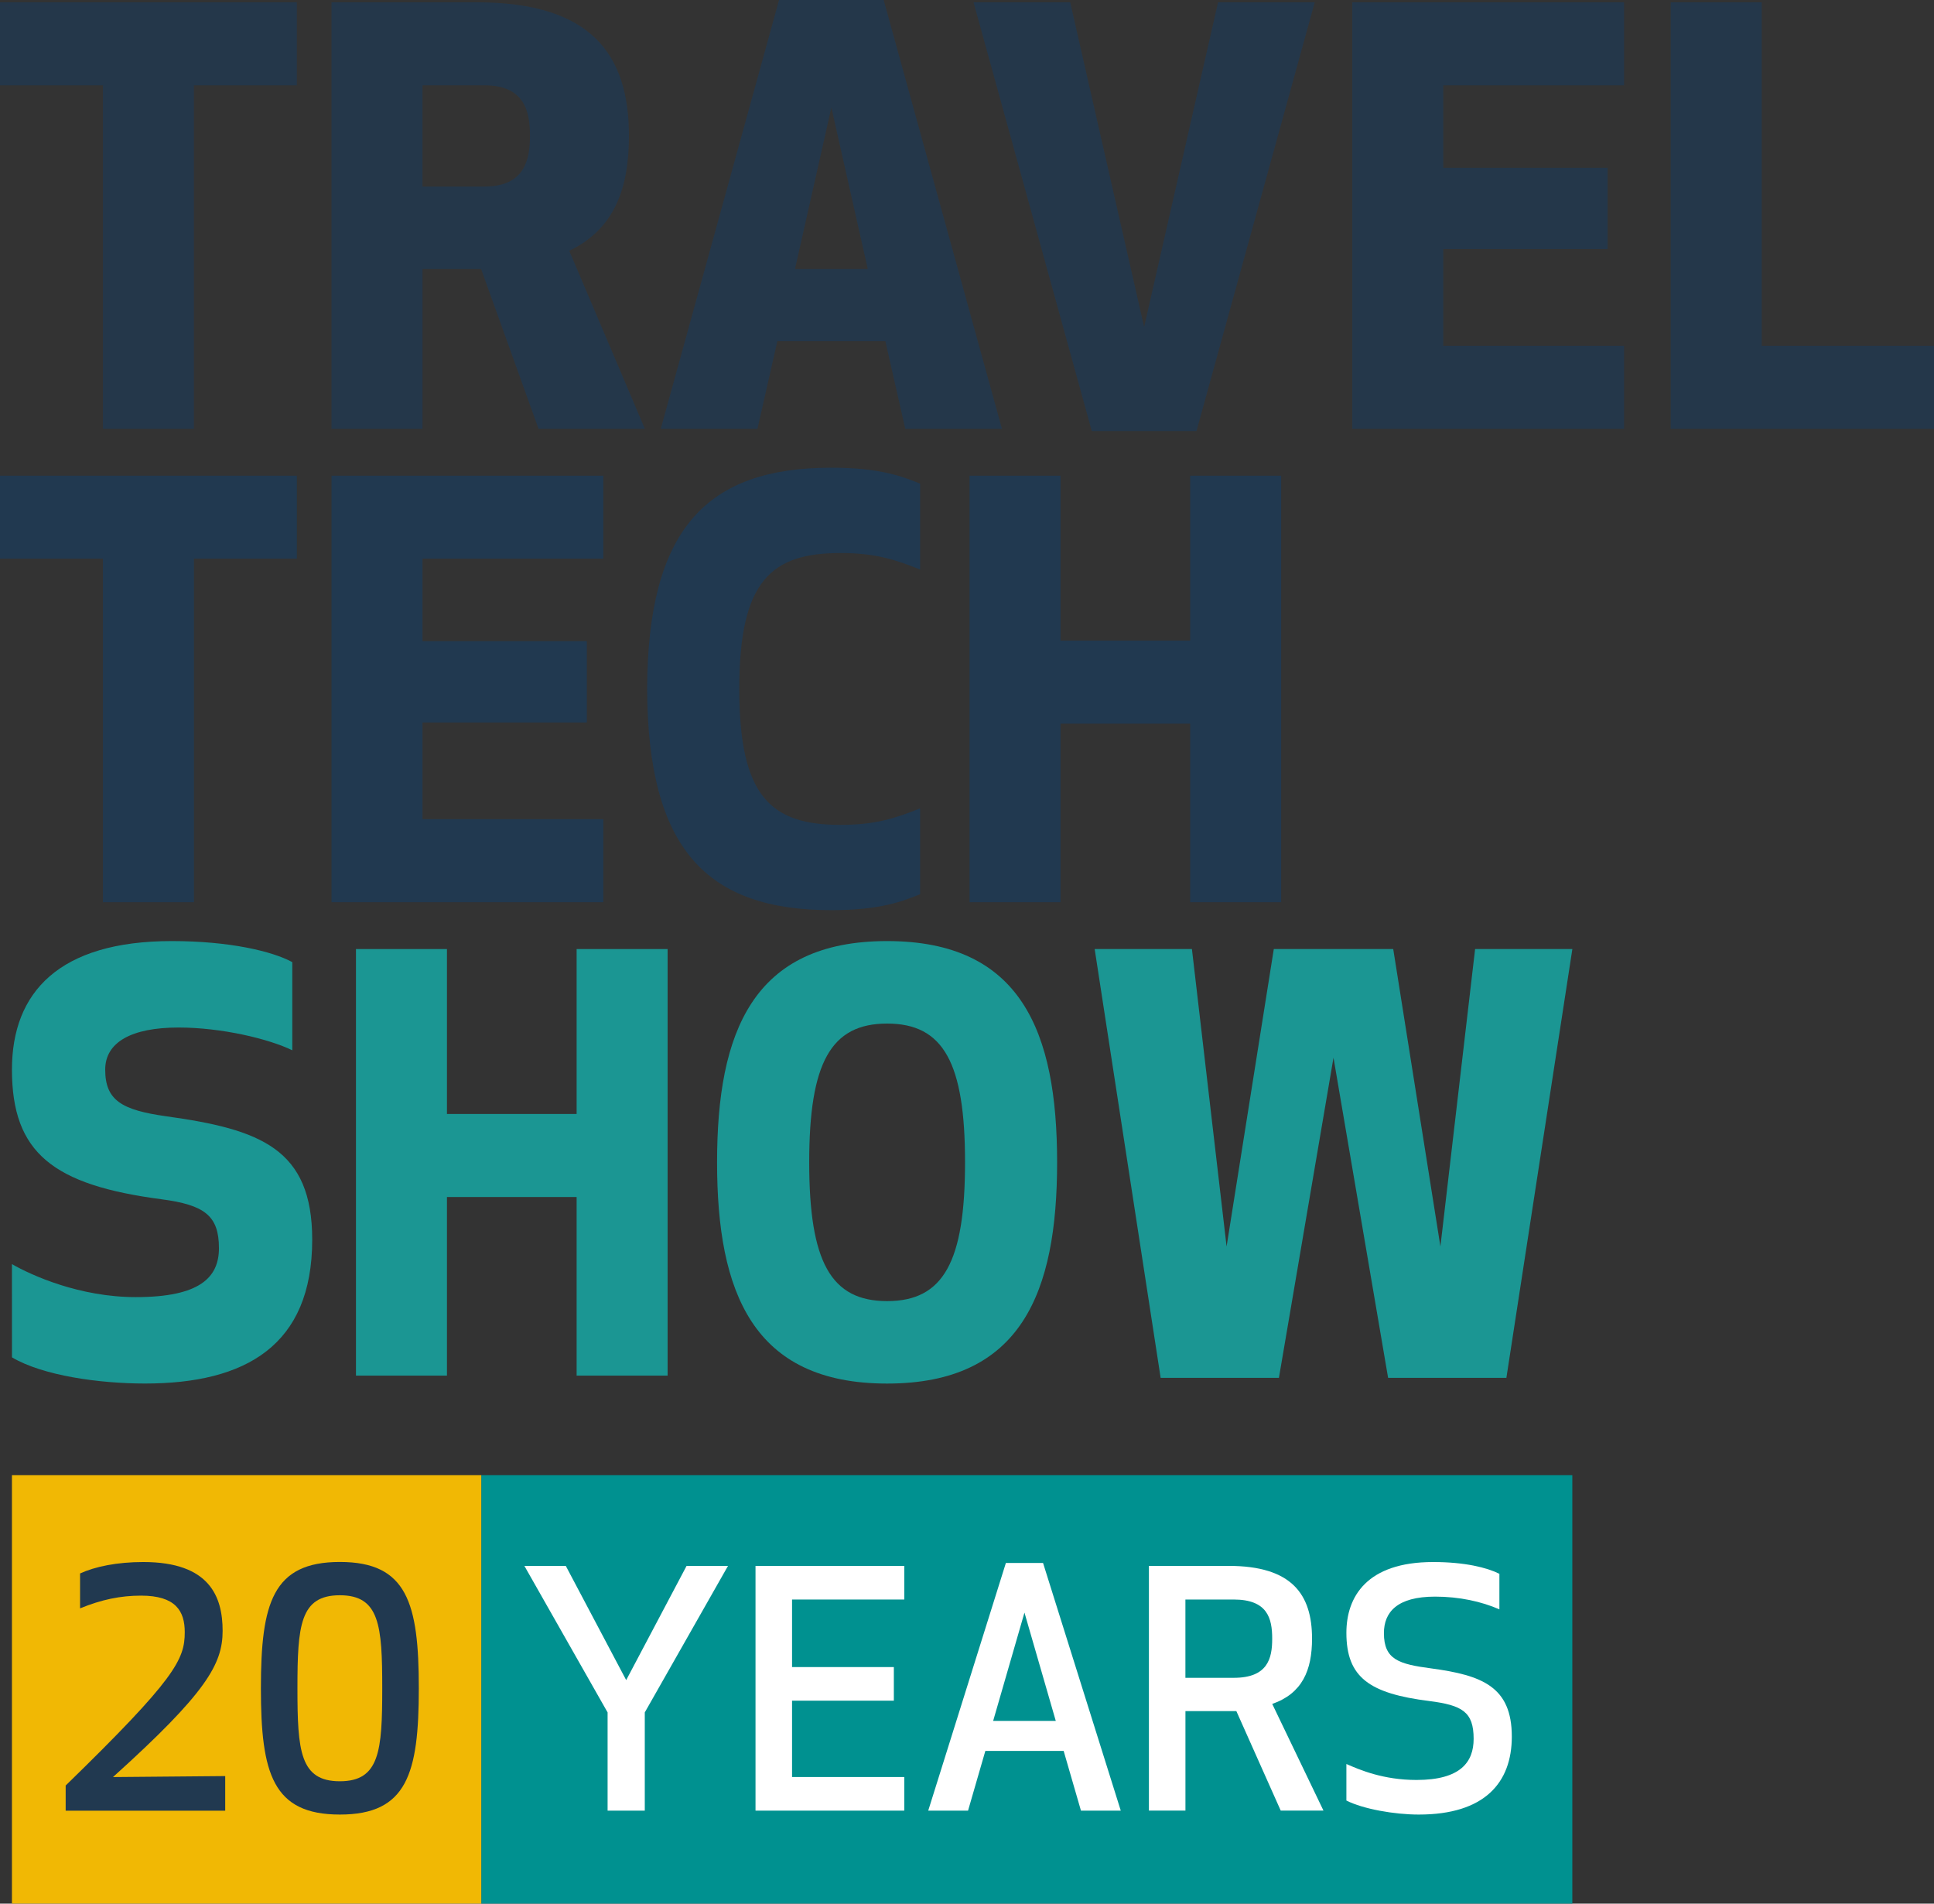 <?xml version="1.0" encoding="utf-8"?>
<!-- Generator: Adobe Illustrator 27.0.1, SVG Export Plug-In . SVG Version: 6.00 Build 0)  -->
<svg version="1.1" id="Layer_1" xmlns="http://www.w3.org/2000/svg" xmlns:xlink="http://www.w3.org/1999/xlink" x="0px" y="0px"
	 viewBox="0 0 566.93 557.98" style="enable-background:new 0 0 566.93 557.98;" xml:space="preserve">
<rect x="0" y="0" width="566.93" height="557.98" fill="#333333" stroke="none"/>
<style type="text/css">
	.st0{opacity:0.8;fill:#213950;}
	.st1{fill:#213950;}
	.st2{fill:#1B9693;}
	.st3{fill:#009190;}
	.st4{fill:#F1B804;}
	.st5{fill:#FFFFFF;}
	.st6{fill:none;}
</style>
<g>
	<polygon class="st0" points="56.84,25.01 56.84,25.01 56.84,125.69 30.17,125.69 30.17,25.01 0,25.01 0,0.67 87.02,0.67 
		87.02,25.01 	"/>
	<path class="st0" d="M123.85,54.68L123.85,54.68h18.17c11.84,0,13.34-8,13.34-14.84c0-7-1.5-14.84-13.34-14.84h-18.17V54.68z
		 M123.85,125.69L123.85,125.69H97.18V0.67h42.51c33.67,0,44.68,15.33,44.68,39.17c0,15.5-4.33,27.34-17.5,33.67l22.17,52.18h-31.17
		l-16.84-46.84h-17.17V125.69z"/>
	<path class="st0" d="M233.04,78.85L233.04,78.85h21.34l-10.67-47.34L233.04,78.85z M193.7,125.69L193.7,125.69L228.37,0h30.67
		l34.67,125.69h-28.34l-5.83-25.67h-31.67l-5.83,25.67H193.7z"/>
	<polygon class="st0" points="385.4,0.67 385.4,0.67 350.73,126.36 320.05,126.36 285.38,0.67 313.72,0.67 335.39,95.85 
		357.06,0.67 	"/>
	<polygon class="st0" points="471.25,73.01 471.25,73.01 423.07,73.01 423.07,101.35 476.08,101.35 476.08,125.69 396.4,125.69 
		396.4,0.67 476.08,0.67 476.08,25.01 423.07,25.01 423.07,49.18 471.25,49.18 	"/>
	<polygon class="st0" points="516.42,101.35 516.42,101.35 566.93,101.35 566.93,125.69 489.75,125.69 489.75,0.67 516.42,0.67 	"/>
	<polygon class="st1" points="56.85,163.76 56.85,163.76 56.85,264.45 30.17,264.45 30.17,163.76 0,163.76 0,139.43 87.02,139.43 
		87.02,163.76 	"/>
	<polygon class="st1" points="172.03,211.77 172.03,211.77 123.85,211.77 123.85,240.11 176.86,240.11 176.86,264.45 97.18,264.45 
		97.18,139.43 176.86,139.43 176.86,163.76 123.85,163.76 123.85,187.93 172.03,187.93 	"/>
	<path class="st1" d="M243.71,137.09c14.5,0,21,2.67,26.01,4.67v25.17c-7.5-3-13.34-4.83-23.34-4.83
		c-20.34,0-29.67,8.17-29.67,39.84c0,31.67,9.34,39.84,29.67,39.84c10,0,15.84-1.83,23.34-4.84v25.17c-5,2-11.5,4.67-26.01,4.67
		c-36.51,0-53.84-17.84-54.01-64.85C189.86,154.93,207.2,137.09,243.71,137.09"/>
	<polygon class="st1" points="348.89,264.45 348.89,264.45 348.89,212.11 310.88,212.11 310.88,264.45 284.21,264.45 284.21,139.43 
		310.88,139.43 310.88,187.77 348.89,187.77 348.89,139.43 375.56,139.43 375.56,264.45 	"/>
	<path class="st2" d="M91.52,363.36c0,31.01-19.5,42.17-49.01,42.17c-13.5,0-30-2.33-39-7.67L3.5,370.53
		c5.83,3.33,19.84,9.67,36.34,9.67c18.84,0,24.34-5.84,24.34-14.34c0-9.5-4.17-12.67-16.84-14.34
		c-31.67-4.17-43.84-13.5-43.84-38.01c0-22.67,13.84-37.67,46.84-37.67c17,0,29.51,3,35.34,6.17v25.84
		c-6.84-3.33-20.67-6.67-33.34-6.67c-13.84,0-21.5,4.33-21.5,12.34c0,9,4.83,11.84,17.84,13.67
		C76.35,331.02,91.52,336.69,91.52,363.36"/>
	<polygon class="st2" points="169.03,403.21 169.03,403.21 169.03,350.86 131.02,350.86 131.02,403.21 104.35,403.21 104.35,278.18 
		131.02,278.18 131.02,326.52 169.03,326.52 169.03,278.18 195.7,278.18 195.7,403.21 	"/>
	<path class="st2" d="M237.21,340.69c0,29.17,6.34,40.68,22.84,40.68c16.5,0,22.84-11.5,22.84-40.68s-6.33-40.67-22.84-40.67
		C243.55,300.02,237.21,311.52,237.21,340.69 M210.2,340.69c0-38.17,10.5-64.85,49.84-64.85c39.34,0,49.84,26.67,49.84,64.85
		s-10.5,64.85-49.84,64.85C220.71,405.54,210.2,378.87,210.2,340.69"/>
	<polygon class="st2" points="408.41,278.18 408.41,278.18 422.24,365.36 432.41,278.18 460.92,278.18 441.58,403.87 406.91,403.87 
		390.9,310.02 374.9,403.87 340.23,403.87 320.89,278.18 349.4,278.18 359.56,365.36 373.4,278.18 	"/>
	<rect x="141.08" y="432.39" class="st3" width="319.83" height="125.58"/>
	<path class="st4" d="M141.08,432.39H3.5v125.58h137.58V432.39z"/>
	<path class="st5" d="M372.94,499.44c8.8-3.06,11.67-9.85,11.67-19.13c0-13.01-5.93-21.33-24.48-21.33h-23.34v71.73h10.71v-29.17
		h14.92l13.01,29.17h12.53L372.94,499.44z M361.65,491.79h-14.16v-22.95h14.16c9.94,0,11.28,5.55,11.28,11.48
		C372.94,486.15,371.6,491.79,361.65,491.79z"/>
	<path class="st5" d="M305.76,458.13h-10.9l-22.76,72.59h11.67l5.07-17.5h22.96l5.07,17.5h11.67L305.76,458.13z M291.13,504.42
		l9.18-31.75l9.18,31.75H291.13z"/>
	<polygon class="st5" points="189.01,501.93 189.01,530.72 178.11,530.72 178.11,501.93 153.72,458.99 165.86,458.99 183.56,492.46 
		201.26,458.99 213.4,458.99 	"/>
	<polygon class="st5" points="265.08,468.84 232.18,468.84 232.18,488.64 262.02,488.64 262.02,498.49 232.18,498.49 232.18,520.87 
		265.08,520.87 265.08,530.72 221.47,530.72 221.47,458.99 265.08,458.99 	"/>
	<path class="st5" d="M415.91,531.87c-7.17,0-16.35-1.63-21.23-4.11v-10.71c3.92,1.72,10.81,4.68,20.56,4.68
		c12.91,0,16.74-5.26,16.74-12.05c0-7.94-3.35-9.85-13.01-11.09c-17.5-2.2-24.29-6.88-24.29-19.99c0-10.52,5.93-20.75,25.44-20.75
		c9.28,0,15.78,1.63,19.41,3.45v10.42c-5.26-2.3-11.76-3.73-18.84-3.73c-11.19,0-15.01,4.59-15.01,10.71
		c0,7.75,4.4,9.08,13.87,10.33c14.92,2.01,23.62,5.35,23.62,19.99C443.17,522.59,435.13,531.87,415.91,531.87z"/>
	<path class="st1" d="M122.77,494.85c0-24.96-3.44-37.02-23.14-37.02s-23.15,12.05-23.15,37.02c0,24.96,3.44,37.02,23.15,37.02
		S122.77,519.82,122.77,494.85z M87.19,494.85c0-18.36,0.76-27.26,12.43-27.26c11.67,0,12.43,8.89,12.43,27.26
		c0,18.36-0.77,27.26-12.43,27.26C87.95,522.11,87.19,513.22,87.19,494.85z"/>
	<path class="st6" d="M122.77,494.85c0-24.96-3.44-37.02-23.14-37.02s-23.15,12.05-23.15,37.02c0,24.96,3.44,37.02,23.15,37.02
		S122.77,519.82,122.77,494.85z"/>
	<path class="st6" d="M33.12,520.87c27.35-24.68,32.14-33.09,32.14-42.85c0-9.94-3.73-20.18-23.24-20.18
		c-7.75,0-14.16,1.34-18.55,3.35v10.23c6.31-2.58,11.86-3.73,17.88-3.73c10.14,0,12.81,4.5,12.81,10.71
		c0,8.04-2.77,13.68-34.91,44.95v7.36h46.77v-10.14L33.12,520.87z"/>
	<path class="st1" d="M19.25,530.72v-7.36c32.14-31.28,34.91-36.92,34.91-44.95c0-6.21-2.68-10.71-12.81-10.71
		c-6.03,0-11.57,1.15-17.88,3.73v-10.23c4.4-2.01,10.81-3.35,18.55-3.35c19.51,0,23.24,10.24,23.24,20.18
		c0,9.75-4.78,18.17-32.14,42.85l32.9-0.29v10.14H19.25z"/>
</g>
</svg>
